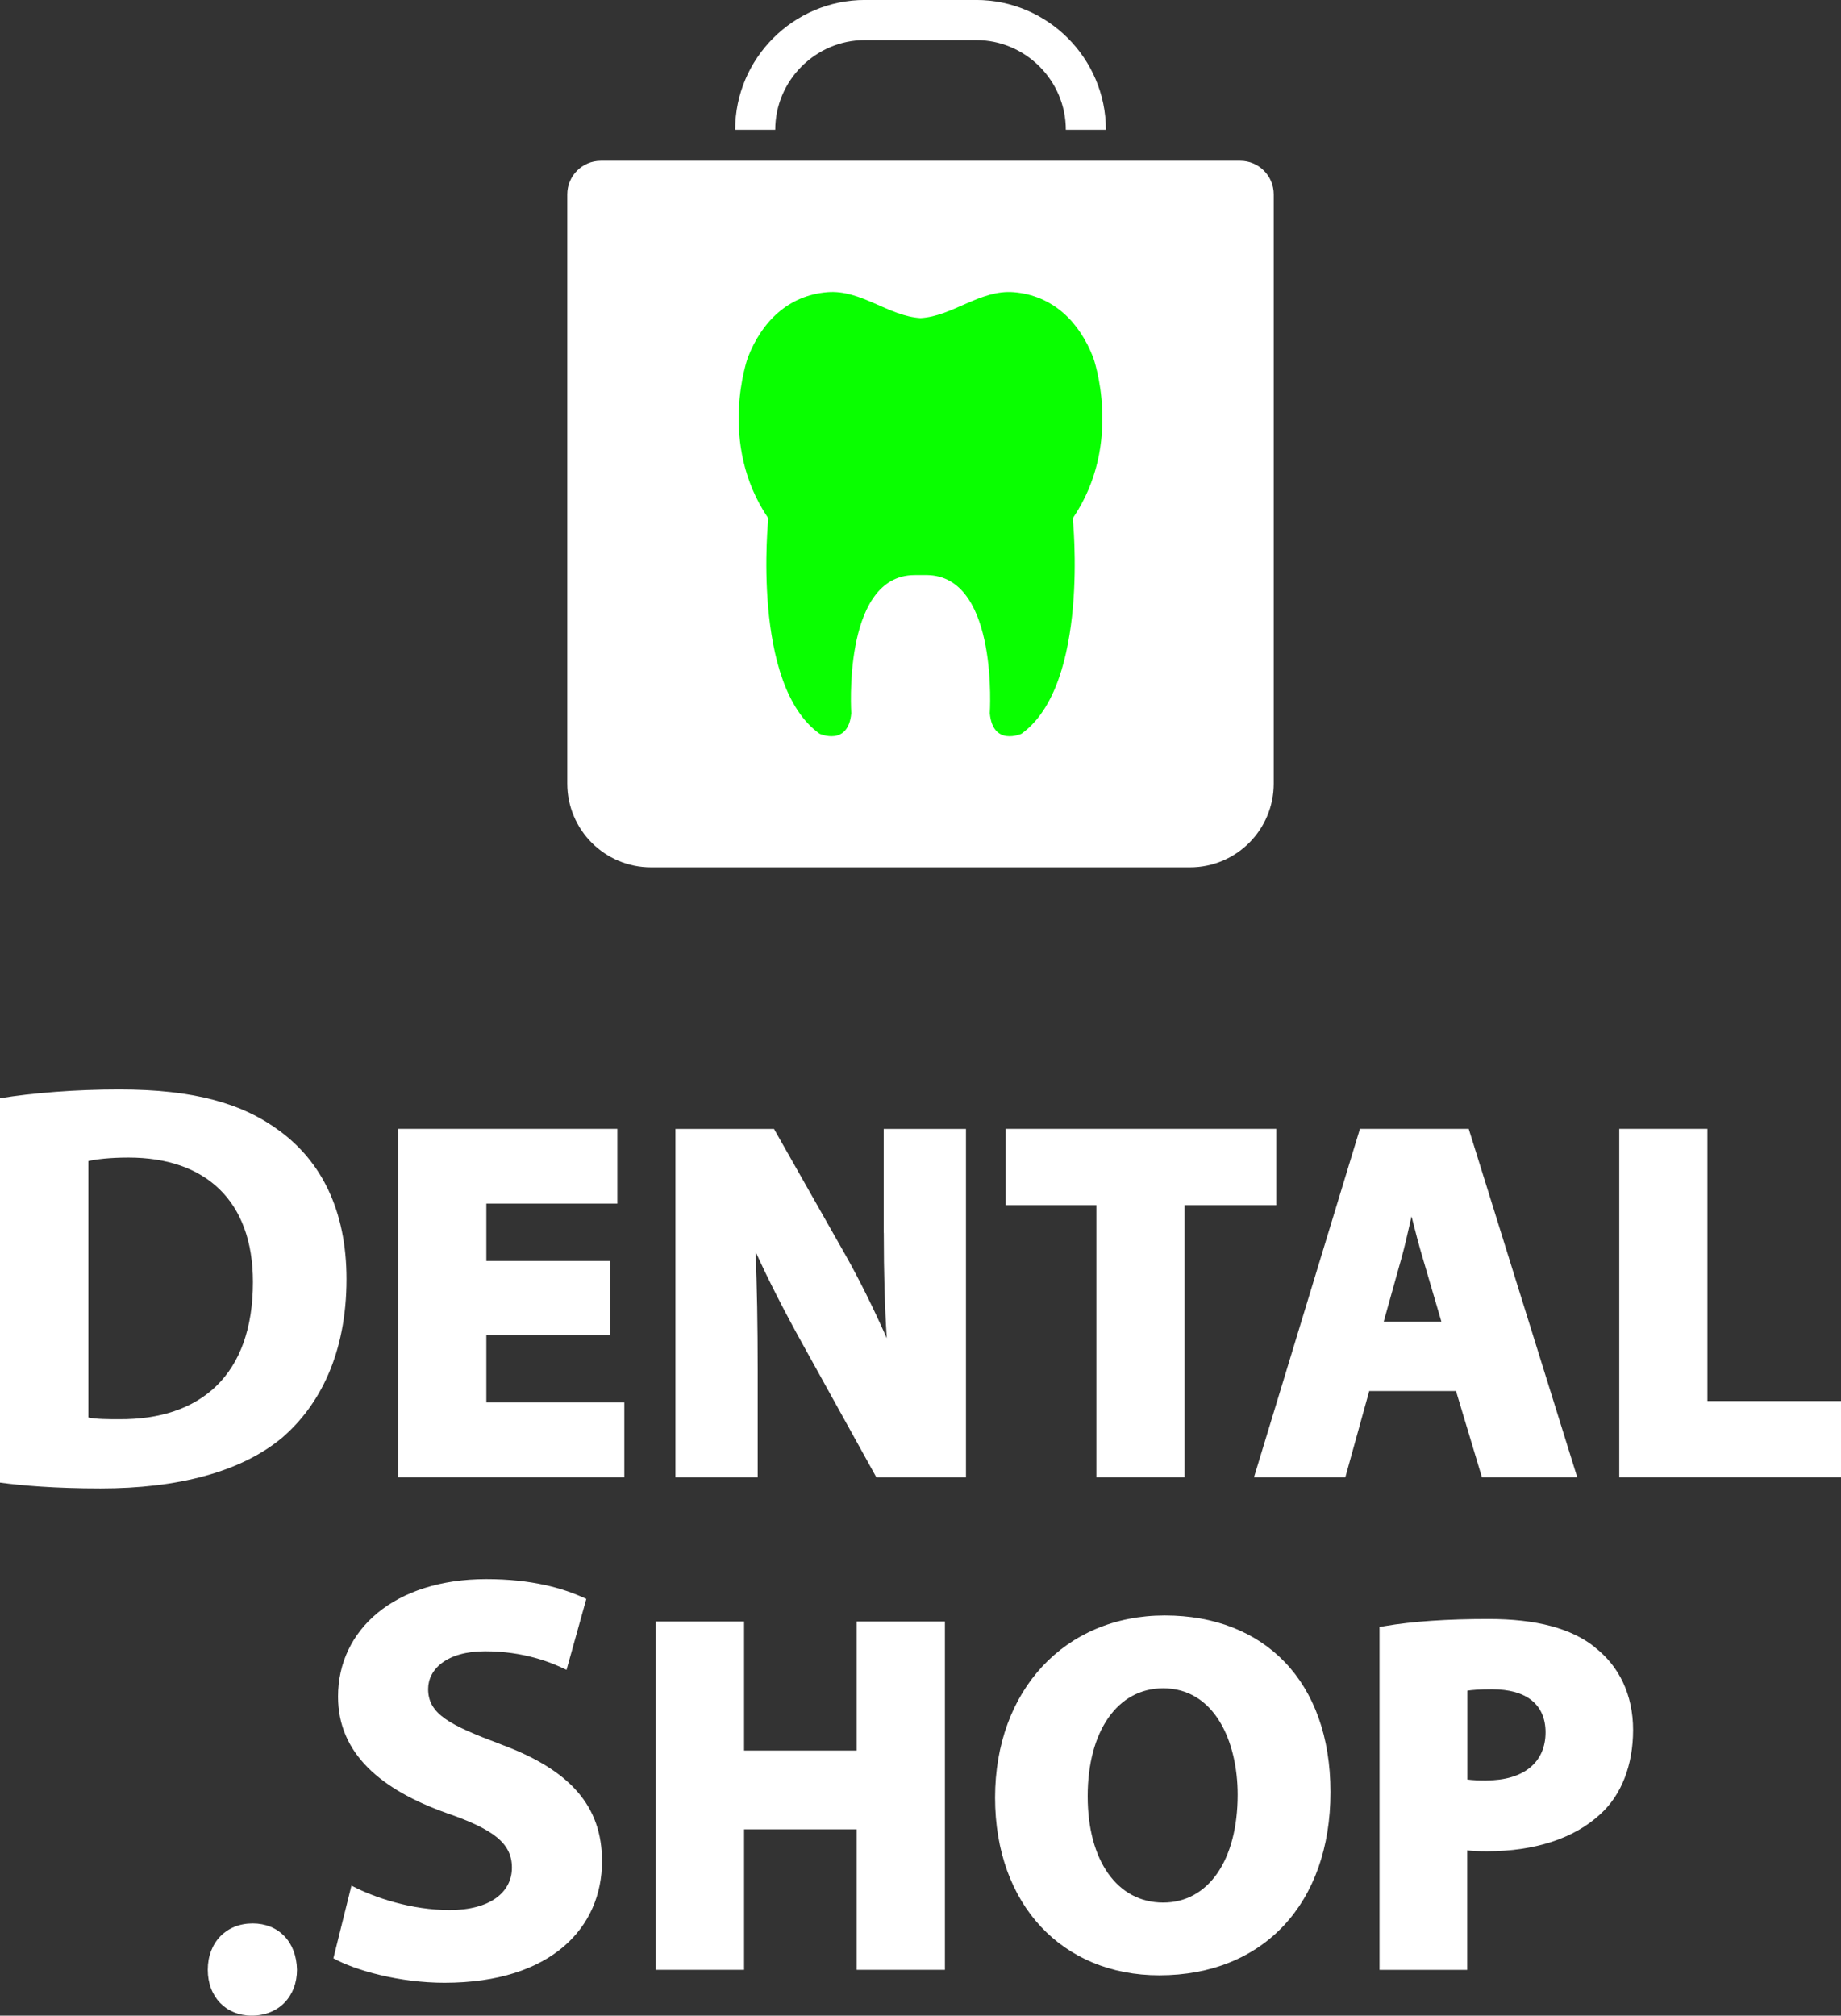 <?xml version="1.0" encoding="UTF-8"?><svg id="Ebene_2" xmlns="http://www.w3.org/2000/svg" viewBox="0 0 265.01 290.08"><rect x="0" y="0" width="265.01" height="290.08" fill="#333333" stroke="none"/><defs><style>.cls-1{fill:#fff;}.cls-2{fill:#09ff00;}.cls-3{fill:none;stroke:#fff;stroke-miterlimit:10;stroke-width:5.77px;}</style></defs><g id="Ebene_1-2"><g><g><path class="cls-1" d="m40.34,162.82c-5.36-4.02-12.39-6.03-23.18-6.03-6.36,0-12.47.5-17.16,1.26v55.32c3.1.42,7.87.84,14.48.84,11.05,0,20.17-2.34,26.11-7.28,5.36-4.6,9.29-12.05,9.29-22.85,0-9.96-3.68-16.91-9.54-21.26Zm-23.18,41.43c-1.51,0-3.35,0-4.44-.25v-36.91c1.09-.25,3.01-.5,5.78-.5,11.05,0,17.91,6.19,17.91,17.91,0,13.47-7.62,19.84-19.25,19.75Z"/><polygon class="cls-1" points="245.78 201.63 245.78 162.46 233.09 162.46 233.09 212.6 265.01 212.6 265.01 201.63 245.78 201.63"/><polygon class="cls-1" points="70.01 192.16 87.8 192.16 87.8 181.47 70.01 181.47 70.01 173.22 88.87 173.22 88.87 162.46 57.31 162.46 57.31 212.6 89.87 212.6 89.87 201.84 70.01 201.84 70.01 192.16"/><path class="cls-1" d="m127.22,177.42c0,5.83.14,10.7.43,15.17-1.92-4.34-3.97-8.47-5.93-11.95l-10.3-18.17h-14.19v50.14h11.84v-15.46c0-6.46-.1-11.97-.3-17,1.8,3.97,4.07,8.44,6.8,13.35l10.58,19.11h12.9v-50.14h-11.84v14.96Z"/><polygon class="cls-1" points="183.72 162.46 144.77 162.46 144.77 173.44 157.82 173.44 157.82 212.6 170.52 212.6 170.52 173.44 183.72 173.44 183.72 162.46"/><path class="cls-1" d="m195.76,162.46l-15.25,50.14h13.15l3.44-12.41h12.49l3.73,12.41h13.72l-15.62-50.14h-15.67Zm3.42,27.76l2.55-9.12c.48-1.7.93-3.72,1.37-5.66.03-.13.06-.26.09-.38.52,2.06,1.07,4.2,1.63,6.05l2.67,9.11h-8.31Z"/></g><g><path class="cls-1" d="m36.37,276.81c-3.8,0-6.46,2.73-6.46,6.67s2.65,6.6,6.31,6.6c3.95,0,6.53-2.8,6.53-6.6-.07-4.02-2.65-6.67-6.38-6.67Z"/><path class="cls-1" d="m72.09,251.03c-7.36-2.76-10.46-4.35-10.46-7.95,0-2.85,2.68-5.44,8.2-5.44s9.54,1.59,11.72,2.68l2.85-10.21c-3.35-1.59-7.95-2.85-14.4-2.85-13.22,0-21.34,7.28-21.34,16.91,0,8.2,6.19,13.39,15.57,16.74,6.78,2.34,9.46,4.35,9.46,7.87s-3.1,6.11-8.96,6.11c-5.44,0-10.8-1.76-14.14-3.52l-2.6,10.46c3.18,1.76,9.54,3.52,15.99,3.52,15.48,0,22.68-8.03,22.68-17.49,0-7.95-4.6-13.14-14.56-16.82Z"/><polygon class="cls-1" points="123.32 251.93 107.11 251.93 107.11 233.36 94.41 233.36 94.41 283.49 107.11 283.49 107.11 263.27 123.32 263.27 123.32 283.49 136.02 283.49 136.02 233.36 123.32 233.36 123.32 251.93"/><path class="cls-1" d="m167.66,232.49c-14.38,0-24.42,10.78-24.42,26.22s9.72,25.57,23.64,25.57c14.97,0,24.64-10.35,24.64-26.36s-9.58-25.43-23.85-25.43Zm-.22,41.32c-6.6,0-10.87-6.01-10.87-15.31s4.26-15.53,10.87-15.53c7.41,0,10.72,7.69,10.72,15.31,0,9.43-4.21,15.53-10.72,15.53Z"/><path class="cls-1" d="m229.6,237.07c-3.42-2.74-8.44-4.07-15.34-4.07-5.94,0-10.96.34-14.93,1.02l-.75.13v49.35h12.62v-17.2c.78.09,1.71.13,2.83.13,6.9,0,12.54-1.84,16.31-5.32,3.06-2.76,4.74-7.07,4.74-12.14s-2.01-9.19-5.5-11.89Zm-15.62,19.17c-1.22,0-2.07-.04-2.76-.14v-12.79c.65-.1,1.75-.2,3.55-.2,4.97,0,7.71,2.2,7.71,6.2,0,4.34-3.18,6.92-8.5,6.92Z"/></g><g><path class="cls-1" d="m86.48,23.14h92.05c2.66,0,4.82,2.16,4.82,4.82v84.82c0,6.65-5.4,12.05-12.05,12.05h-77.59c-6.65,0-12.05-5.4-12.05-12.05V27.96c0-2.66,2.16-4.82,4.82-4.82Z"/><path class="cls-2" d="m132.63,82.76c.15,0,.29,0,.44,0,.27,0,.53,0,.8.02,9.88.66,8.61,19.87,8.61,19.87.44,4.82,4.56,2.95,4.56,2.95,9.89-7.08,7.38-31,7.38-31,7.38-10.83,2.95-23.13,2.95-23.13-1.98-5.14-5.81-8.96-11.45-9.42-4.84-.39-8.82,3.48-13.41,3.73-4.59-.26-8.57-4.13-13.41-3.73-5.64.46-9.47,4.28-11.45,9.42,0,0-4.43,12.3,2.95,23.13,0,0-2.51,23.93,7.38,31,0,0,4.12,1.86,4.56-2.95,0,0-1.28-19.21,8.61-19.87.49-.03.98-.02,1.48-.02Z"/><path class="cls-3" d="m108.71,18.68h0c0-8.69,7.11-15.8,15.8-15.8h16c8.69,0,15.8,7.11,15.8,15.8h0"/></g></g></g></svg>